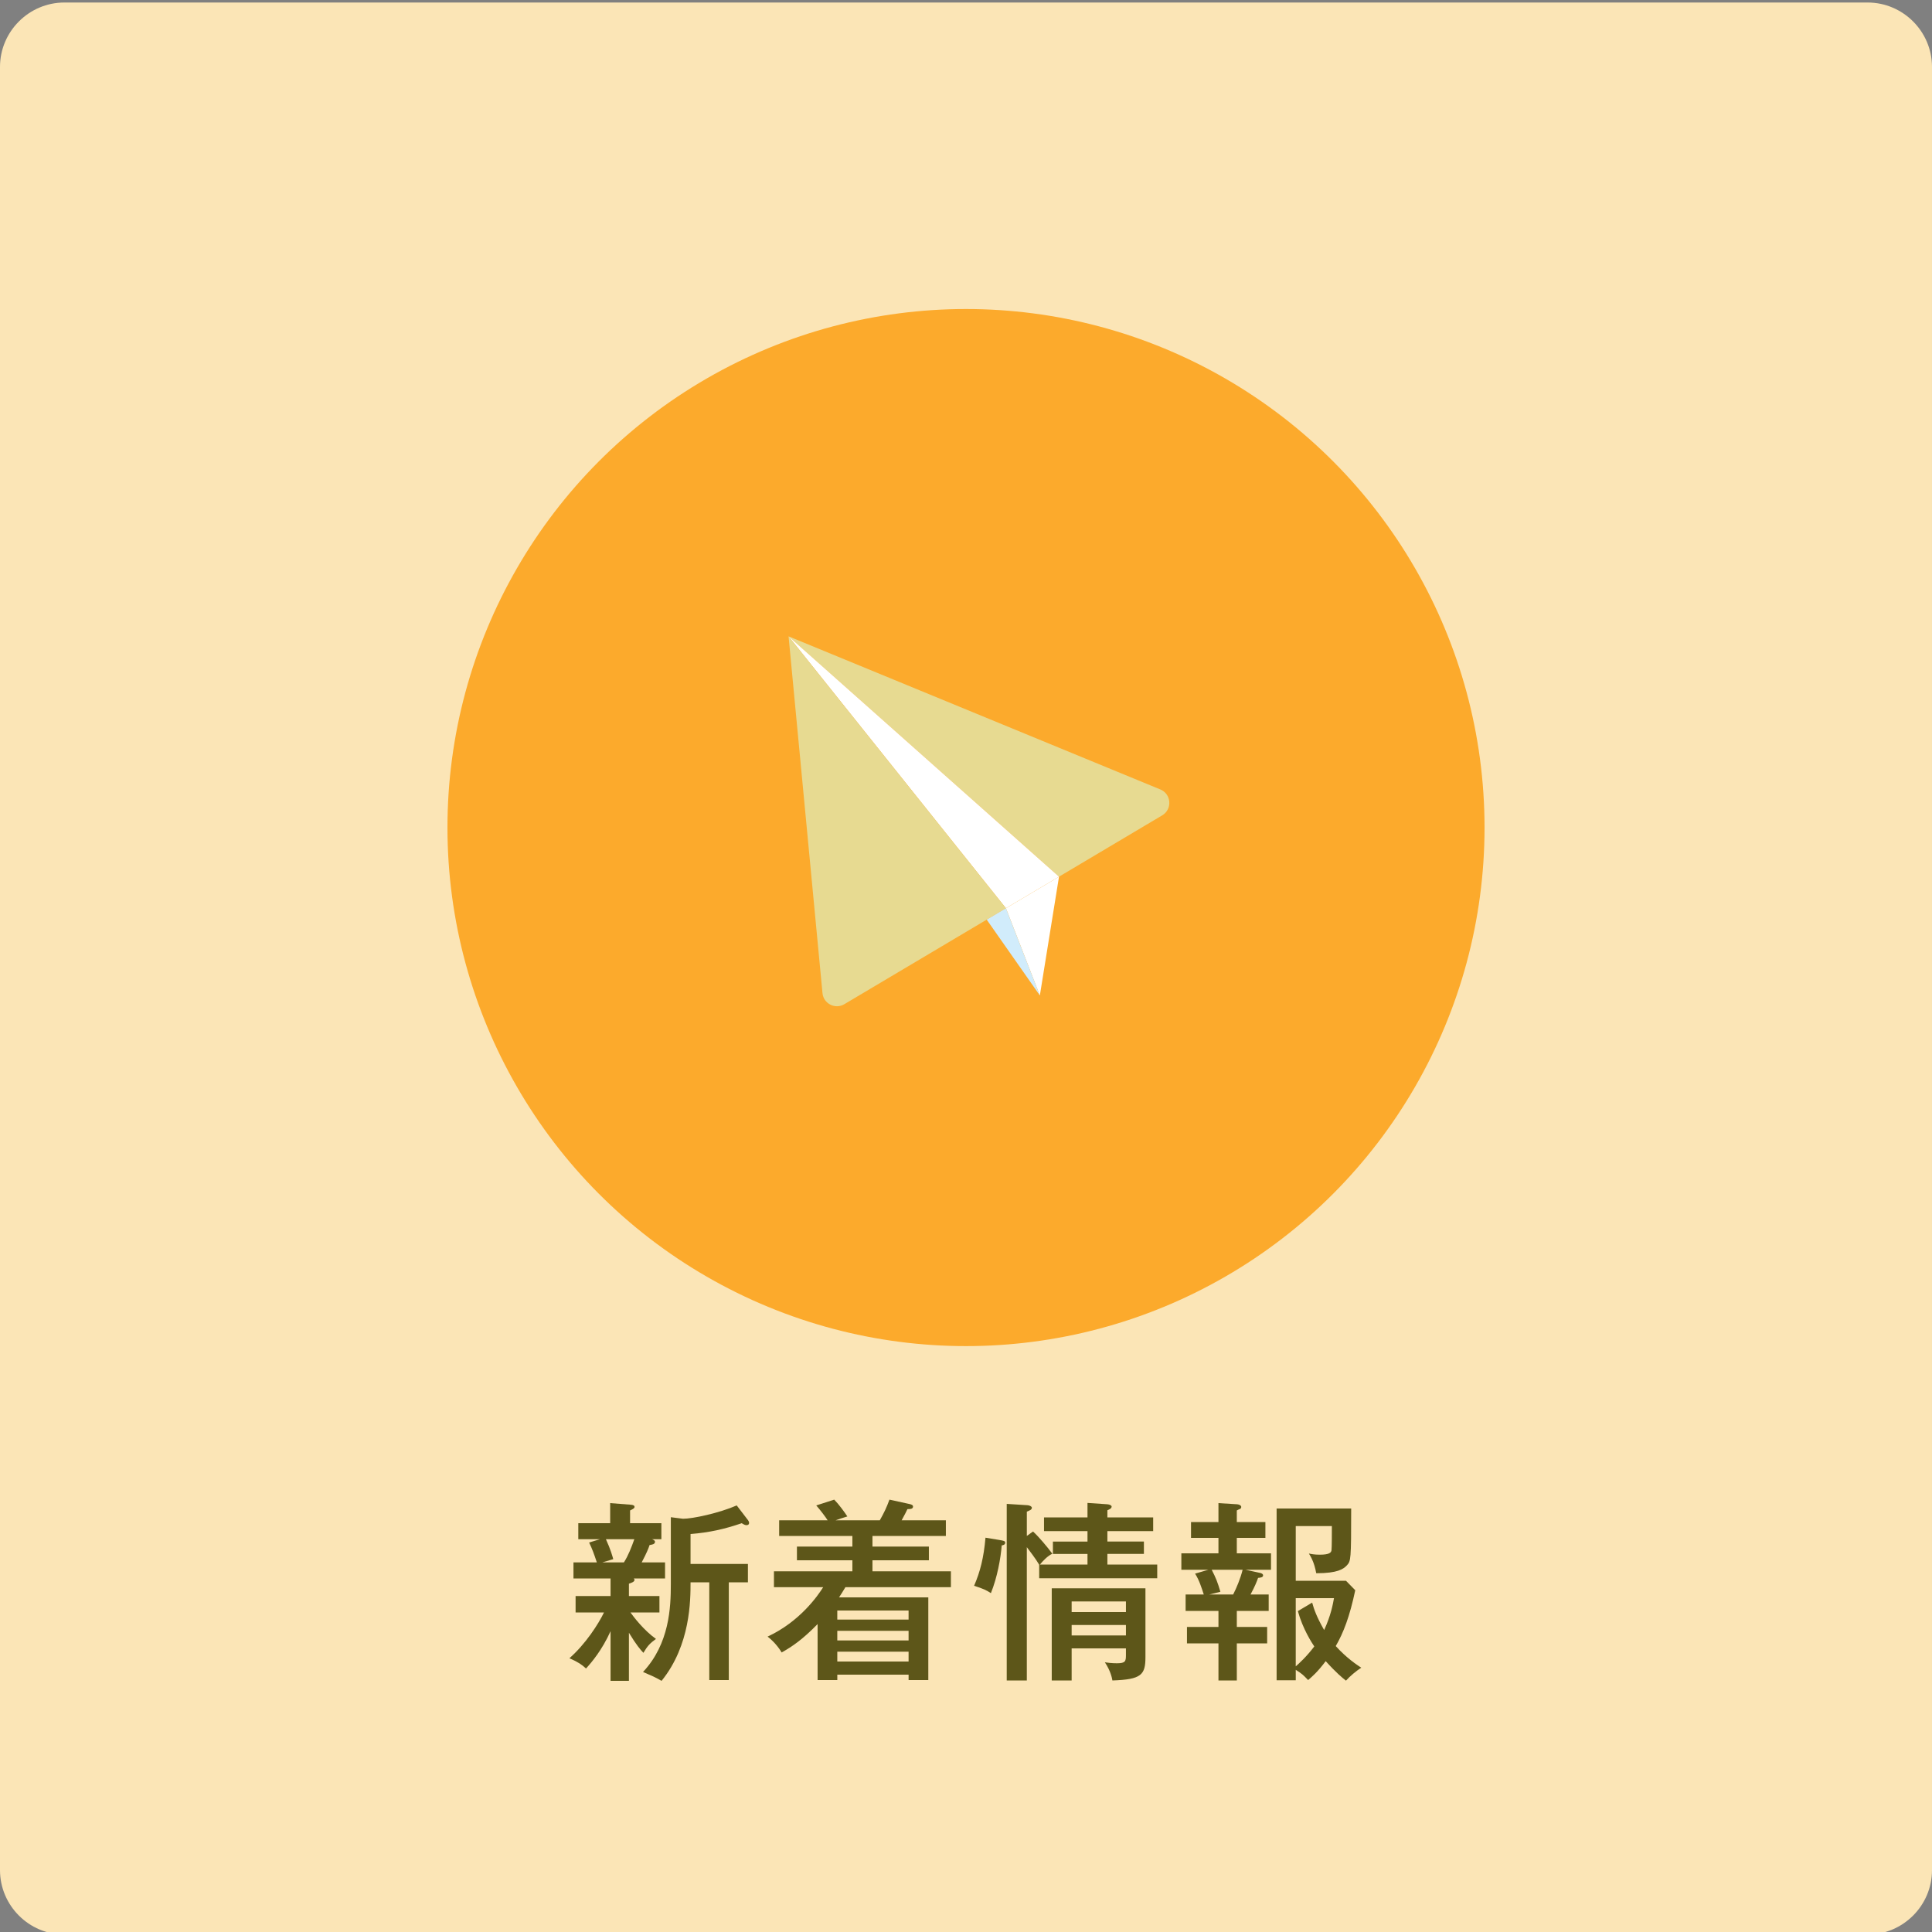 <?xml version="1.0" encoding="utf-8"?>
<!-- Generator: Adobe Illustrator 28.0.0, SVG Export Plug-In . SVG Version: 6.00 Build 0)  -->
<svg version="1.1" id="レイヤー_1" xmlns="http://www.w3.org/2000/svg" xmlns:xlink="http://www.w3.org/1999/xlink" x="0px"
	 y="0px" width="300px" height="300px" viewBox="0 0 300 300" style="enable-background:new 0 0 300 300;" xml:space="preserve">
<rect x="0" y="0" width="300" height="300" fill="#808080" stroke="none"/>
<style type="text/css">
	.st0{fill:#FBE5B6;}
	.st1{fill:#FCAA2C;}
	.st2{fill:#5D5619;}
	.st3{fill:#E7DA91;}
	.st4{fill:#FFFFFF;}
	.st5{fill:#D1ECFB;}
</style>
<path class="st0" d="M290,300.39H10c-5.5,0-10-4.5-10-10v-280c0-5.5,4.5-10,10-10h280c5.5,0,10,4.5,10,10v280
	C300,295.89,295.5,300.39,290,300.39z"/>
<circle class="st1" cx="150" cy="128.504" r="80.519"/>
<g>
	<g>
		<path class="st2" d="M97.657,247.832h4.74v2.55h-4.5c0.51,0.72,2.1,2.789,3.96,4.109
			c-0.99,0.72-1.32,1.11-1.95,2.16c-0.48-0.51-1.08-1.2-2.249-3.12v7.47h-2.85v-7.71
			c-1.35,2.97-2.91,4.8-3.81,5.79c-0.66-0.6-1.26-1.02-2.58-1.59
			c2.52-2.22,4.5-5.31,5.37-7.109h-4.41v-2.55h5.43v-2.731h-5.76v-2.49h3.63
			c-0.45-1.35-0.72-2.1-1.2-3.09l1.68-0.51h-3.36v-2.489h4.95v-3.12l3.09,0.24
			c0.54,0.029,0.69,0.149,0.69,0.359c0,0.181-0.18,0.3-0.69,0.54v1.98h4.86v2.489h-1.44
			c0.3,0.12,0.45,0.24,0.45,0.391c0,0.42-0.51,0.449-0.84,0.51c-0.18,0.54-0.45,1.23-1.23,2.699h3.63
			v2.49h-4.859c0.06,0.06,0.12,0.15,0.12,0.21c0,0.33-0.51,0.48-0.87,0.601V247.832z M94.087,239.012
			c0.72,1.56,1.02,2.67,1.14,3.09l-1.71,0.51h3.36c0.69-1.079,1.17-2.34,1.62-3.6H94.087z
			 M104.167,235.592l1.89,0.24c1.5,0,5.58-0.87,8.34-2.07l1.77,2.311c0.06,0.09,0.15,0.24,0.15,0.39
			c0,0.271-0.18,0.36-0.39,0.36c-0.18,0-0.33-0.03-0.75-0.3c-2.73,0.93-5.01,1.44-7.95,1.68v4.649
			h8.91v2.851h-2.97v15.179h-3.03v-15.179h-2.91c0,2.76,0,9.749-4.5,15.299
			c-1.11-0.63-1.29-0.69-2.88-1.38c4.11-4.38,4.32-10.05,4.32-13.619V235.592z"/>
		<path class="st2" d="M136.615,236.073c0.69-1.23,1.02-1.92,1.5-3.21l3.15,0.69
			c0.21,0.06,0.51,0.12,0.51,0.391c0,0.39-0.48,0.39-0.87,0.39c-0.24,0.51-0.3,0.63-0.9,1.74h6.87
			v2.43h-11.399v1.65h8.76v2.13h-8.76v1.71h12.18v2.459h-16.379c-0.24,0.421-0.72,1.171-0.99,1.591h13.86
			v12.839h-3.06v-0.84h-11.07v0.84h-3.06v-8.699c-2.37,2.43-3.93,3.479-5.58,4.409
			c-0.54-0.899-1.32-1.8-2.189-2.46c5.04-2.34,7.83-6.39,8.64-7.68h-7.65v-2.459h12.18v-1.71h-8.61
			v-2.13h8.61v-1.65h-11.37v-2.43h7.53c-0.3-0.48-1.11-1.56-1.77-2.311l2.79-0.899
			c0.69,0.69,1.59,1.92,2.04,2.609c-0.81,0.24-1.26,0.391-1.83,0.601H136.615z M141.084,251.492v-1.41
			h-11.07v1.41H141.084z M141.084,254.732v-1.5h-11.07v1.5H141.084z M130.015,256.472v1.529h11.07v-1.529H130.015z"
			/>
		<path class="st2" d="M155.216,239.132c0.66,0.12,0.87,0.15,0.87,0.42c0,0.33-0.36,0.391-0.54,0.42
			c-0.15,1.95-0.69,4.981-1.681,7.41c-0.69-0.45-1.17-0.69-2.609-1.141c0.96-2.22,1.5-4.379,1.77-7.47
			L155.216,239.132z M160.405,237.812c0.87,0.78,2.28,2.46,3,3.45c-0.72,0.33-1.5,1.14-1.92,1.68h7.38
			v-1.649h-5.37v-1.92h5.37v-1.62h-6.75v-2.13h6.75v-2.25l3.09,0.21c0.36,0.03,0.66,0.18,0.66,0.36
			c0,0.18-0.15,0.3-0.24,0.359c-0.09,0.06-0.271,0.15-0.42,0.21v1.11h7.109v2.13h-7.109v1.62h5.67
			v1.92h-5.67v1.649h7.739v2.13h-18.329v-2.1c-0.54-0.93-1.47-2.13-1.92-2.729v20.699h-3.12v-27.419
			l3.271,0.21c0.27,0.029,0.63,0.18,0.63,0.39c0,0.3-0.33,0.42-0.78,0.6v3.78L160.405,237.812z
			 M166.405,255.961v4.981h-3.09v-14.31h14.549v10.68c0,2.76-0.63,3.479-5.129,3.63
			c-0.091-0.511-0.301-1.5-1.17-2.82c0.359,0.06,1.109,0.15,1.859,0.15c1.35,0,1.41-0.33,1.41-1.29v-1.02
			H166.405z M174.835,250.322v-1.649h-8.43v1.649H174.835z M174.835,253.952v-1.62h-8.43v1.62H174.835z"/>
		<path class="st2" d="M192.053,252.632h4.71v2.55h-4.71v5.76h-2.851v-5.76h-4.89v-2.55h4.89v-2.49h-5.1
			v-2.55h2.82c-0.36-1.11-0.72-2.25-1.351-3.24l2.07-0.6h-4.2v-2.55h5.76v-2.4h-4.26v-2.46h4.26
			v-2.939l2.91,0.18c0.36,0.03,0.63,0.21,0.63,0.42c0,0.09-0.06,0.24-0.18,0.3
			c-0.21,0.091-0.39,0.15-0.51,0.24v1.8h4.439v2.46h-4.439v2.4h5.31v2.55h-3.96l2.22,0.479
			c0.3,0.06,0.51,0.181,0.51,0.391c0,0.33-0.449,0.359-0.779,0.39c-0.181,0.54-0.48,1.29-1.17,2.58h2.819
			v2.55h-4.949V252.632z M188.152,243.752c0.66,1.29,0.9,1.89,1.351,3.42l-1.74,0.42h3.72
			c0.51-0.99,1.14-2.49,1.47-3.84H188.152z M201.202,260.911h-2.97v-26.669h11.579
			c0,8.069-0.06,8.13-0.66,8.819c-0.54,0.57-1.409,1.23-4.769,1.23c-0.3-1.74-0.899-2.67-1.14-3.061
			c0.42,0.091,0.899,0.181,1.71,0.181c1.529,0,1.739-0.36,1.8-0.66c0.06-0.3,0.06-3.24,0.06-3.78
			h-5.609v8.49h7.8l1.44,1.47c-0.87,4.109-1.83,6.6-3.029,8.67c1.739,1.92,3.329,2.939,3.96,3.359
			c-0.75,0.48-1.77,1.32-2.37,2.01c-0.51-0.39-1.53-1.23-3.15-3.029c-1.29,1.71-2.04,2.34-2.729,2.939
			c-0.81-0.84-0.93-0.96-1.92-1.59V260.911z M203.752,248.852c0.3,1.11,0.72,2.25,1.86,4.26
			c1.05-2.28,1.35-3.96,1.529-4.95h-5.939v10.59c0.479-0.42,1.649-1.47,2.88-3.09
			c-0.36-0.54-1.77-2.67-2.55-5.489L203.752,248.852z"/>
	</g>
</g>
<g>
	<g>
		<g>
			<g>
				<g>
					<path class="st3" d="M122.45,98.812l41.992,37.318l16.029-9.527c1.595-0.948,1.423-3.31-0.293-4.017L122.45,98.812z"
						/>
				</g>
			</g>
		</g>
	</g>
	<g>
		<g>
			<g>
				<g>
					<polygon class="st4" points="122.45,98.812 156.197,141.026 164.442,136.131 					"/>
				</g>
			</g>
		</g>
	</g>
	<g>
		<g>
			<g>
				<g>
					<polygon class="st4" points="164.441,136.135 161.467,154.576 156.199,141.03 					"/>
				</g>
			</g>
		</g>
	</g>
	<g>
		<g>
			<g>
				<g>
					<g>
						<g>
							<path class="st3" d="M156.199,141.03l-2.984,1.771l-22.109,13.131c-1.42,0.843-3.234-0.078-3.391-1.722
								l-5.267-55.396L156.199,141.03z"/>
						</g>
					</g>
				</g>
			</g>
		</g>
	</g>
	<g>
		<g>
			<g>
				<g>
					<polygon class="st5" points="161.467,154.576 153.216,142.801 156.199,141.03 					"/>
				</g>
			</g>
		</g>
	</g>
</g>
</svg>
